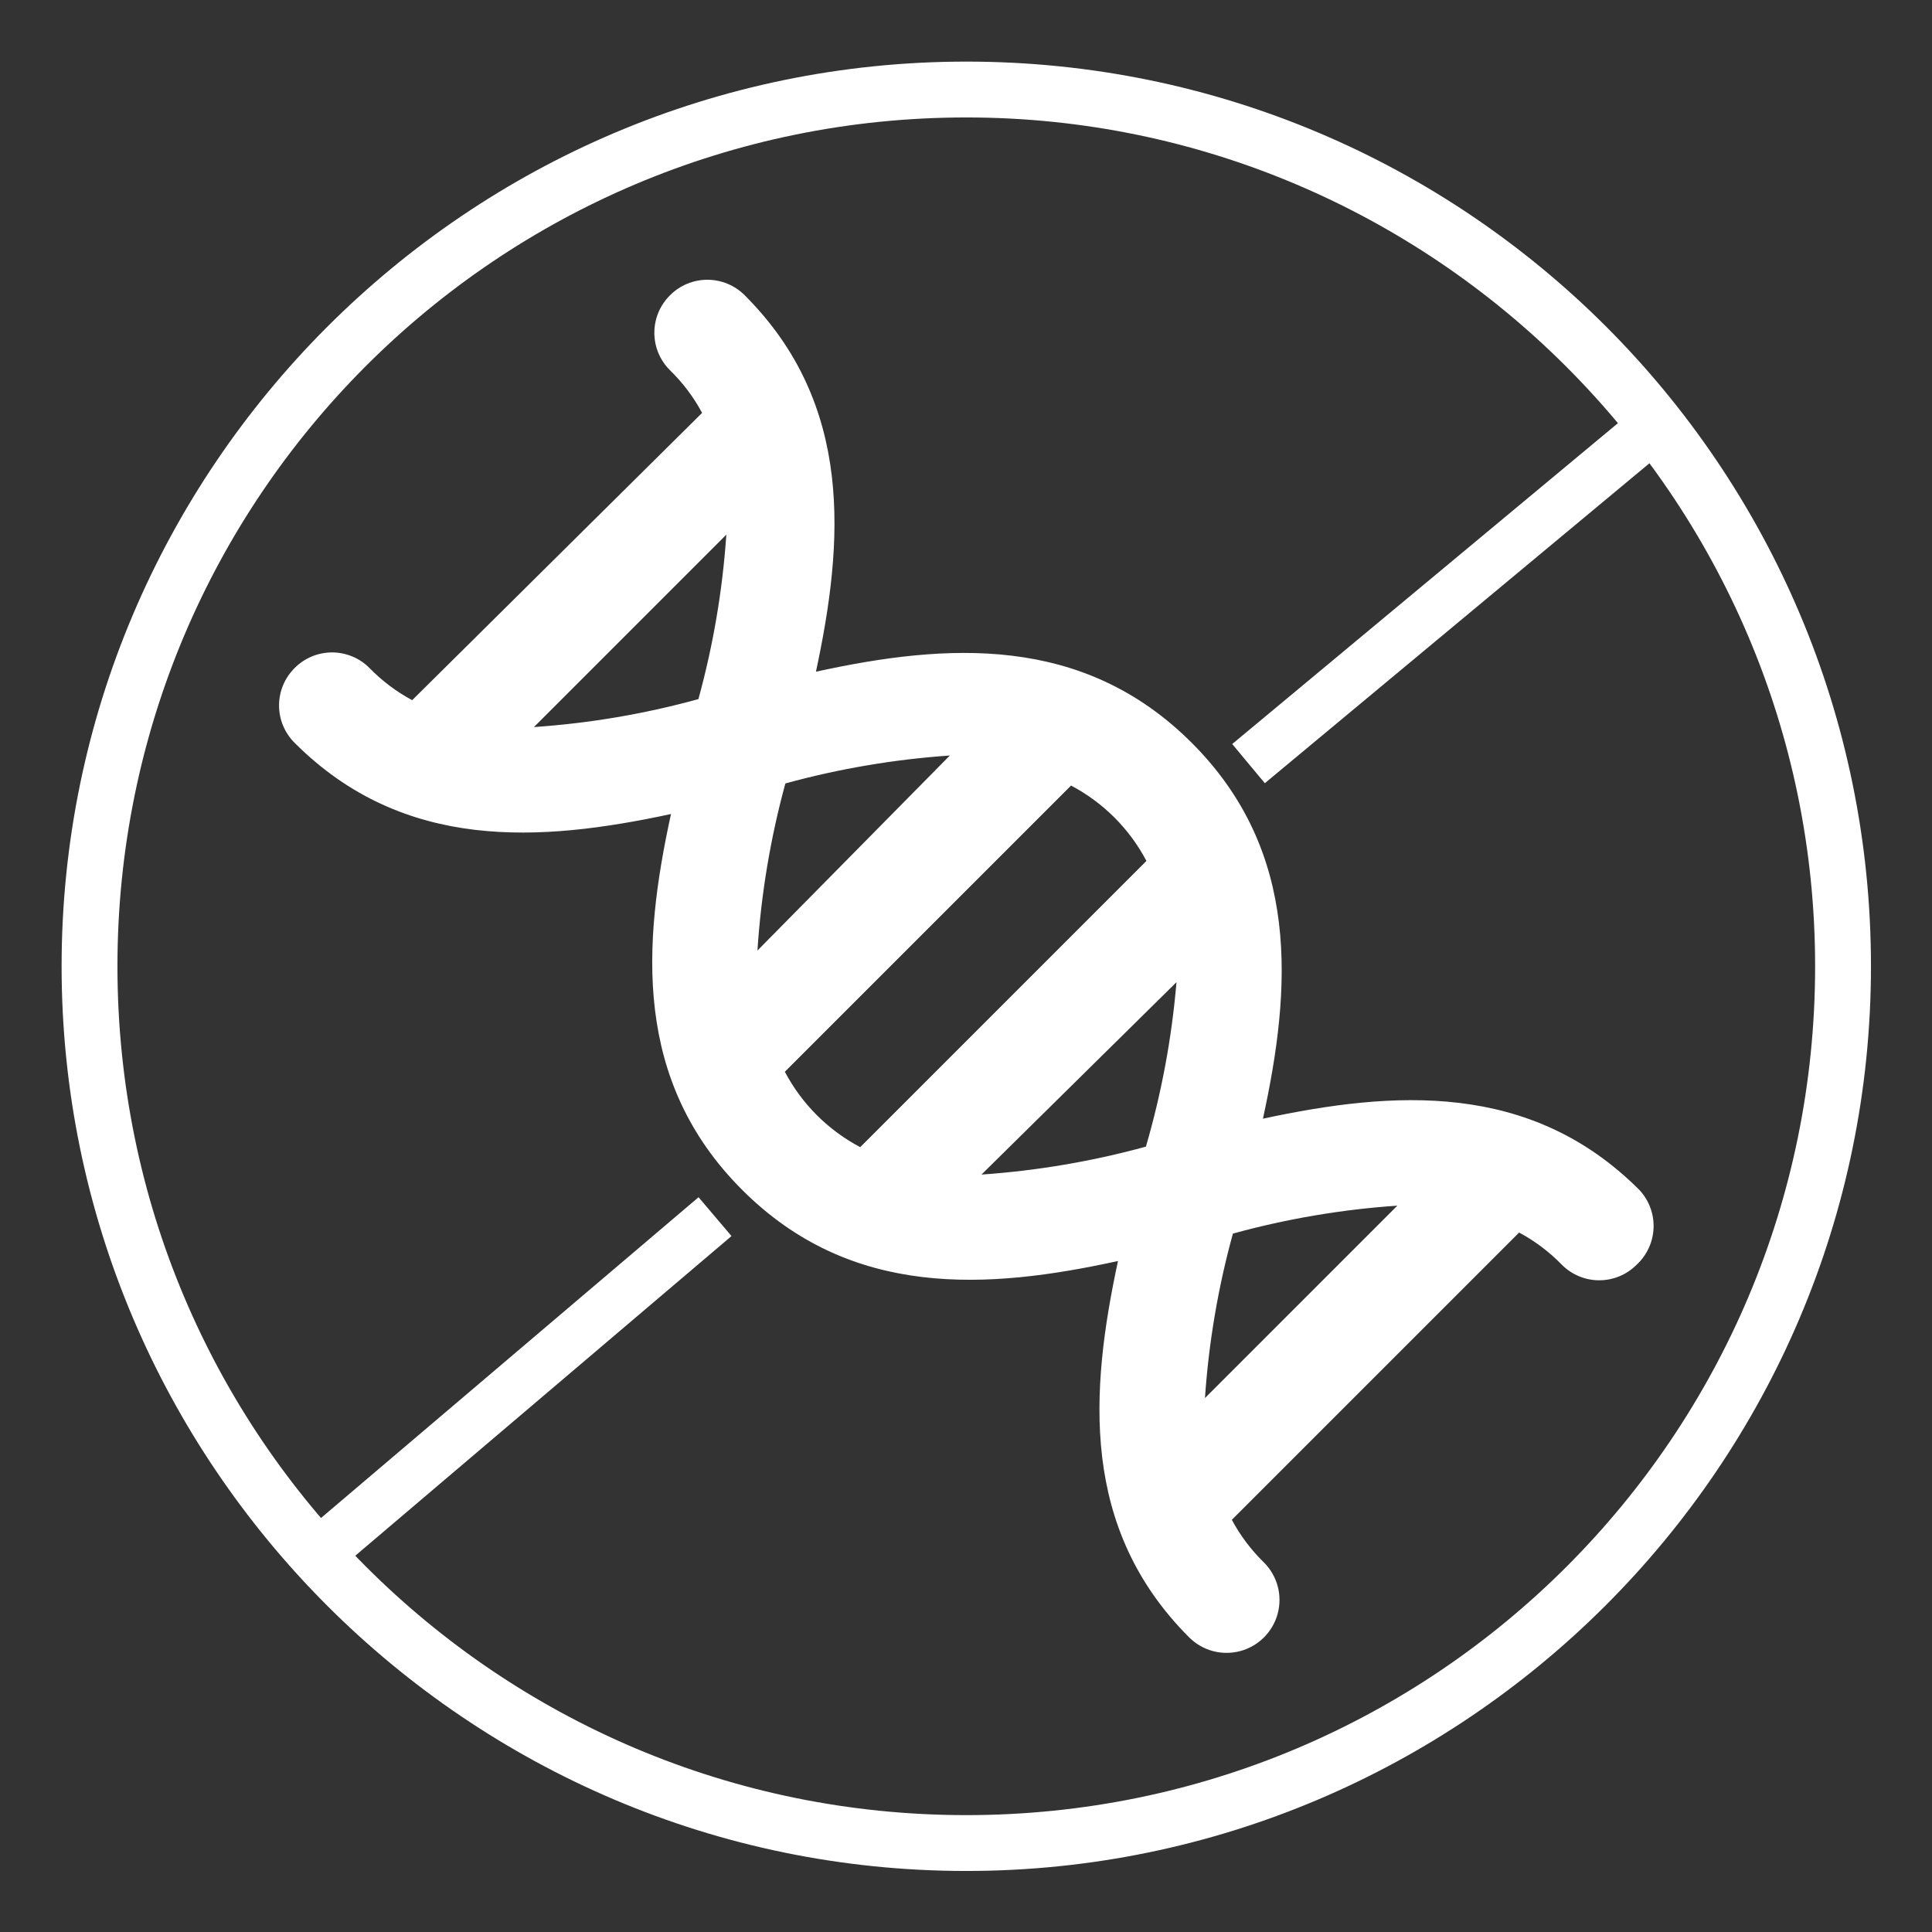 <svg version="1.0" preserveAspectRatio="xMidYMid meet" height="1024" viewBox="0 0 768 768" zoomAndPan="magnify" width="1024" xmlns:xlink="http://www.w3.org/1999/xlink" xmlns="http://www.w3.org/2000/svg"><rect x="0" y="0" width="768" height="768" fill="#333333" stroke="none"/><defs><clipPath id="580ded6f78"><path clip-rule="nonzero" d="M 24.488 24.488 L 743.738 24.488 L 743.738 743.738 L 24.488 743.738 Z M 24.488 24.488"></path></clipPath></defs><g clip-path="url(#580ded6f78)"><path fill-rule="nonzero" fill-opacity="1" d="M 384.113 743.738 C 185.434 743.738 24.488 581.688 24.488 384.113 C 24.488 186.543 185.434 24.488 384.113 24.488 C 582.797 24.488 743.738 185.434 743.738 384.113 C 743.738 582.797 581.688 743.738 384.113 743.738 Z M 384.113 46.688 C 197.641 46.688 46.688 197.645 46.688 384.113 C 46.688 570.586 197.641 721.539 384.113 721.539 C 570.586 721.539 721.539 570.586 721.539 384.113 C 721.539 197.645 569.477 46.688 384.113 46.688 Z M 384.113 46.688" fill="#ffffff"></path></g><path fill-rule="nonzero" fill-opacity="1" d="M 650.598 502.738 C 646.66 506.703 641.309 508.938 635.719 508.938 C 630.133 508.938 624.777 506.703 620.844 502.738 C 615.875 497.633 610.152 493.32 603.871 489.957 L 489.676 604.152 C 493.039 610.434 497.352 616.156 502.457 621.125 C 507.77 626.441 509.848 634.188 507.902 641.449 C 505.957 648.707 500.285 654.379 493.023 656.324 C 485.762 658.27 478.016 656.195 472.703 650.879 C 429.328 607.504 433.309 553.031 444.414 501.273 C 392.66 512.59 338.395 516.359 295.016 472.988 C 251.641 429.613 255.414 375.344 266.73 323.59 C 214.977 334.691 160.5 338.676 117.125 295.301 C 113.16 291.367 110.926 286.012 110.926 280.426 C 110.926 274.836 113.16 269.484 117.125 265.547 C 121.059 261.582 126.414 259.348 132 259.348 C 137.59 259.348 142.941 261.582 146.879 265.547 C 151.848 270.652 157.57 274.965 163.852 278.328 L 279.094 164.133 C 275.727 157.852 271.418 152.129 266.312 147.16 C 262.344 143.227 260.113 137.871 260.113 132.285 C 260.113 126.695 262.344 121.344 266.312 117.406 C 270.246 113.441 275.602 111.207 281.188 111.207 C 286.773 111.207 292.129 113.441 296.066 117.406 C 339.438 160.781 335.457 215.254 324.352 267.012 C 376.105 255.695 430.375 251.926 473.75 295.297 C 517.125 338.672 513.352 392.941 502.035 444.695 C 553.789 433.594 608.266 429.609 651.641 472.984 C 655.473 477.059 657.52 482.492 657.32 488.078 C 657.125 493.668 654.703 498.945 650.594 502.738 Z M 555.469 479.27 C 533.363 480.773 511.461 484.492 490.098 490.375 C 484.215 511.738 480.496 533.641 478.992 555.75 Z M 455.52 455.801 C 461.738 434.469 465.809 412.57 467.672 390.43 L 390.148 466.91 C 412.254 465.379 434.152 461.66 455.52 455.805 Z M 301.094 377.855 L 377.574 300.332 C 355.469 301.852 333.57 305.57 312.199 311.434 C 306.27 333.145 302.547 355.398 301.098 377.859 Z M 277.625 277.906 C 283.508 256.543 287.227 234.641 288.73 212.535 L 212.25 289.016 C 234.355 287.512 256.258 283.793 277.621 277.91 Z M 425.762 312.27 L 311.988 426.043 C 318.727 438.824 329.172 449.27 341.953 456.008 L 455.723 342.234 C 448.988 329.453 438.539 319.008 425.762 312.27 Z M 425.762 312.27" fill="#ffffff"></path><path stroke-miterlimit="4" stroke-opacity="1" stroke-width="27" stroke="#ffffff" d="M -0.003 13.5 L 270.984 13.503" stroke-linejoin="miter" fill="none" transform="matrix(0.572, -0.486, 0.485, 0.572, 122.682, 607.609)" stroke-linecap="butt"></path><path stroke-miterlimit="4" stroke-opacity="1" stroke-width="27" stroke="#ffffff" d="M 0.004 13.5 L 284.866 13.504" stroke-linejoin="miter" fill="none" transform="matrix(0.577, -0.48, 0.48, 0.577, 489.823, 295.761)" stroke-linecap="butt"></path></svg>